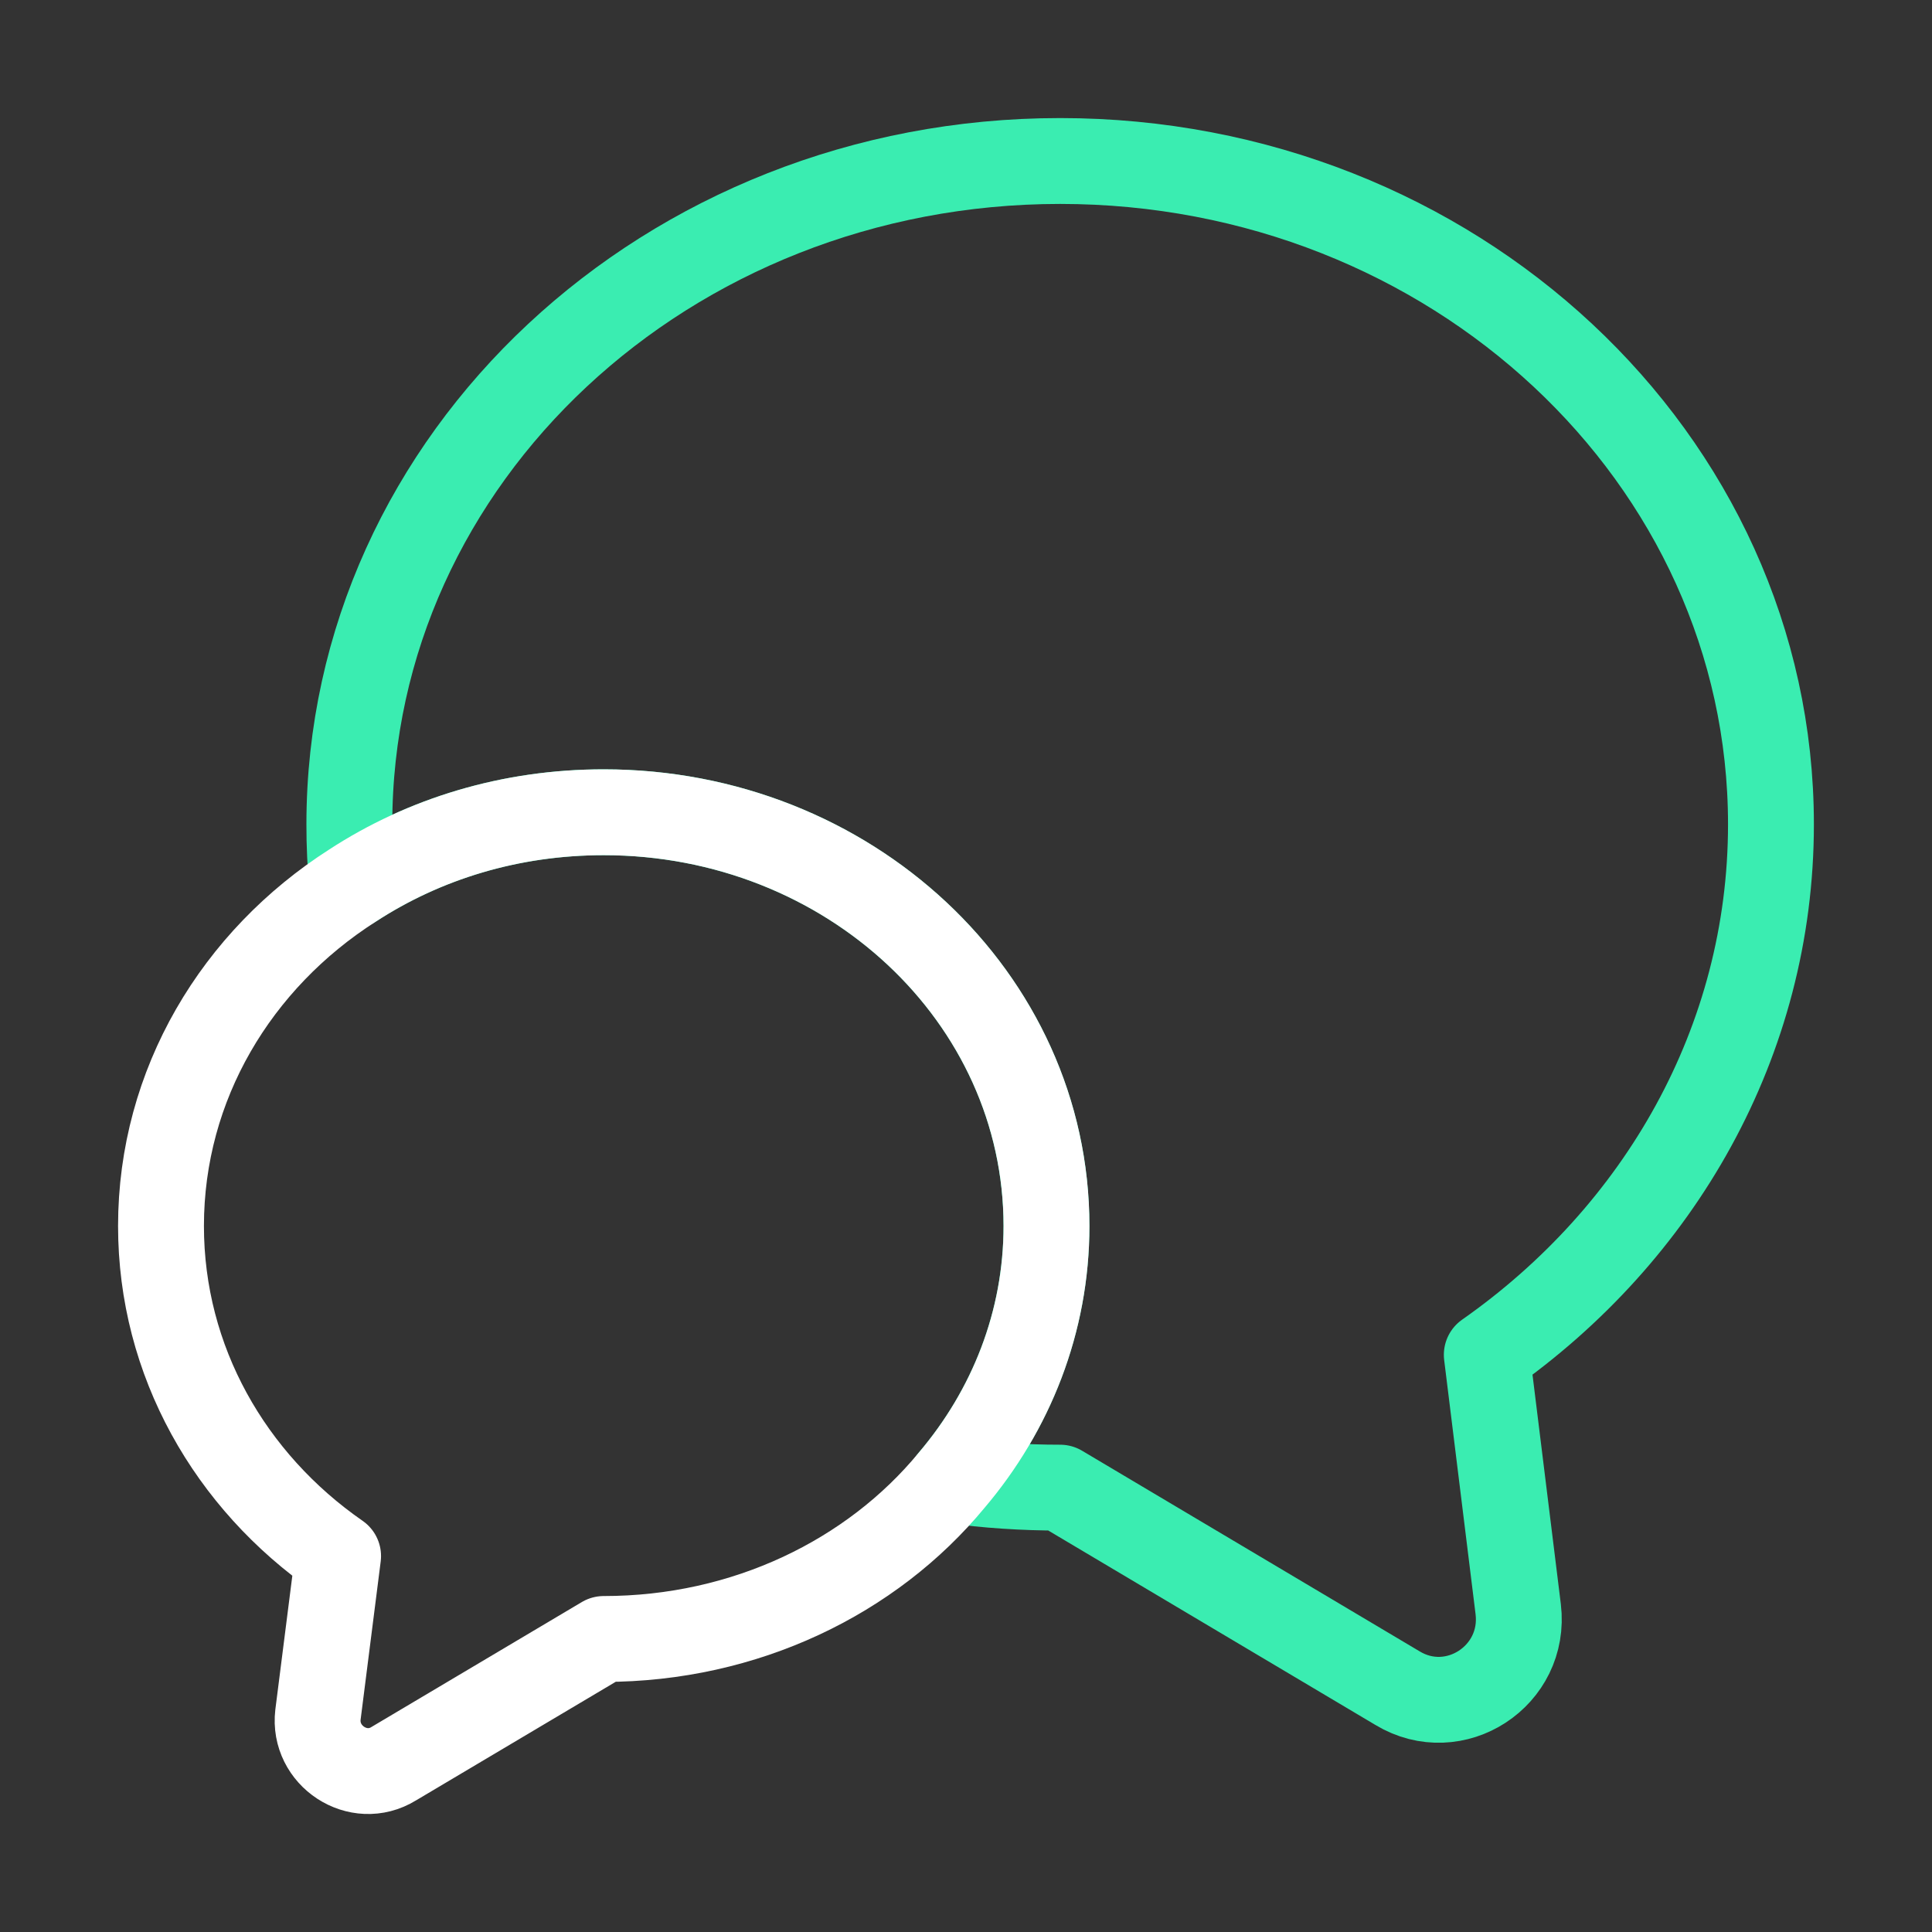 <svg width="45" height="45" viewBox="0 0 45 45" fill="none" xmlns="http://www.w3.org/2000/svg">
<rect x="0" y="0" width="45" height="45" fill="#333333" stroke="none"/>
<path d="M34.63 31.556L35.362 37.481C35.549 39.038 33.88 40.125 32.549 39.319L24.693 34.65C23.831 34.65 22.987 34.594 22.162 34.481C23.549 32.85 24.374 30.788 24.374 28.556C24.374 23.231 19.762 18.919 14.062 18.919C11.887 18.919 9.88 19.538 8.212 20.625C8.155 20.156 8.137 19.688 8.137 19.2C8.137 10.669 15.543 3.75 24.693 3.75C33.843 3.75 41.249 10.669 41.249 19.2C41.249 24.262 38.643 28.744 34.63 31.556Z" stroke="#3AEDB1" stroke-width="2" stroke-linecap="round" stroke-linejoin="round"/>
<path d="M24.375 28.556C24.375 30.788 23.55 32.85 22.163 34.481C20.306 36.731 17.363 38.175 14.062 38.175L9.169 41.081C8.344 41.588 7.294 40.894 7.406 39.938L7.875 36.244C5.362 34.5 3.75 31.706 3.75 28.556C3.75 25.256 5.513 22.35 8.213 20.625C9.881 19.538 11.887 18.919 14.062 18.919C19.762 18.919 24.375 23.231 24.375 28.556Z" stroke="white" stroke-width="2" stroke-linecap="round" stroke-linejoin="round"/>
</svg>
